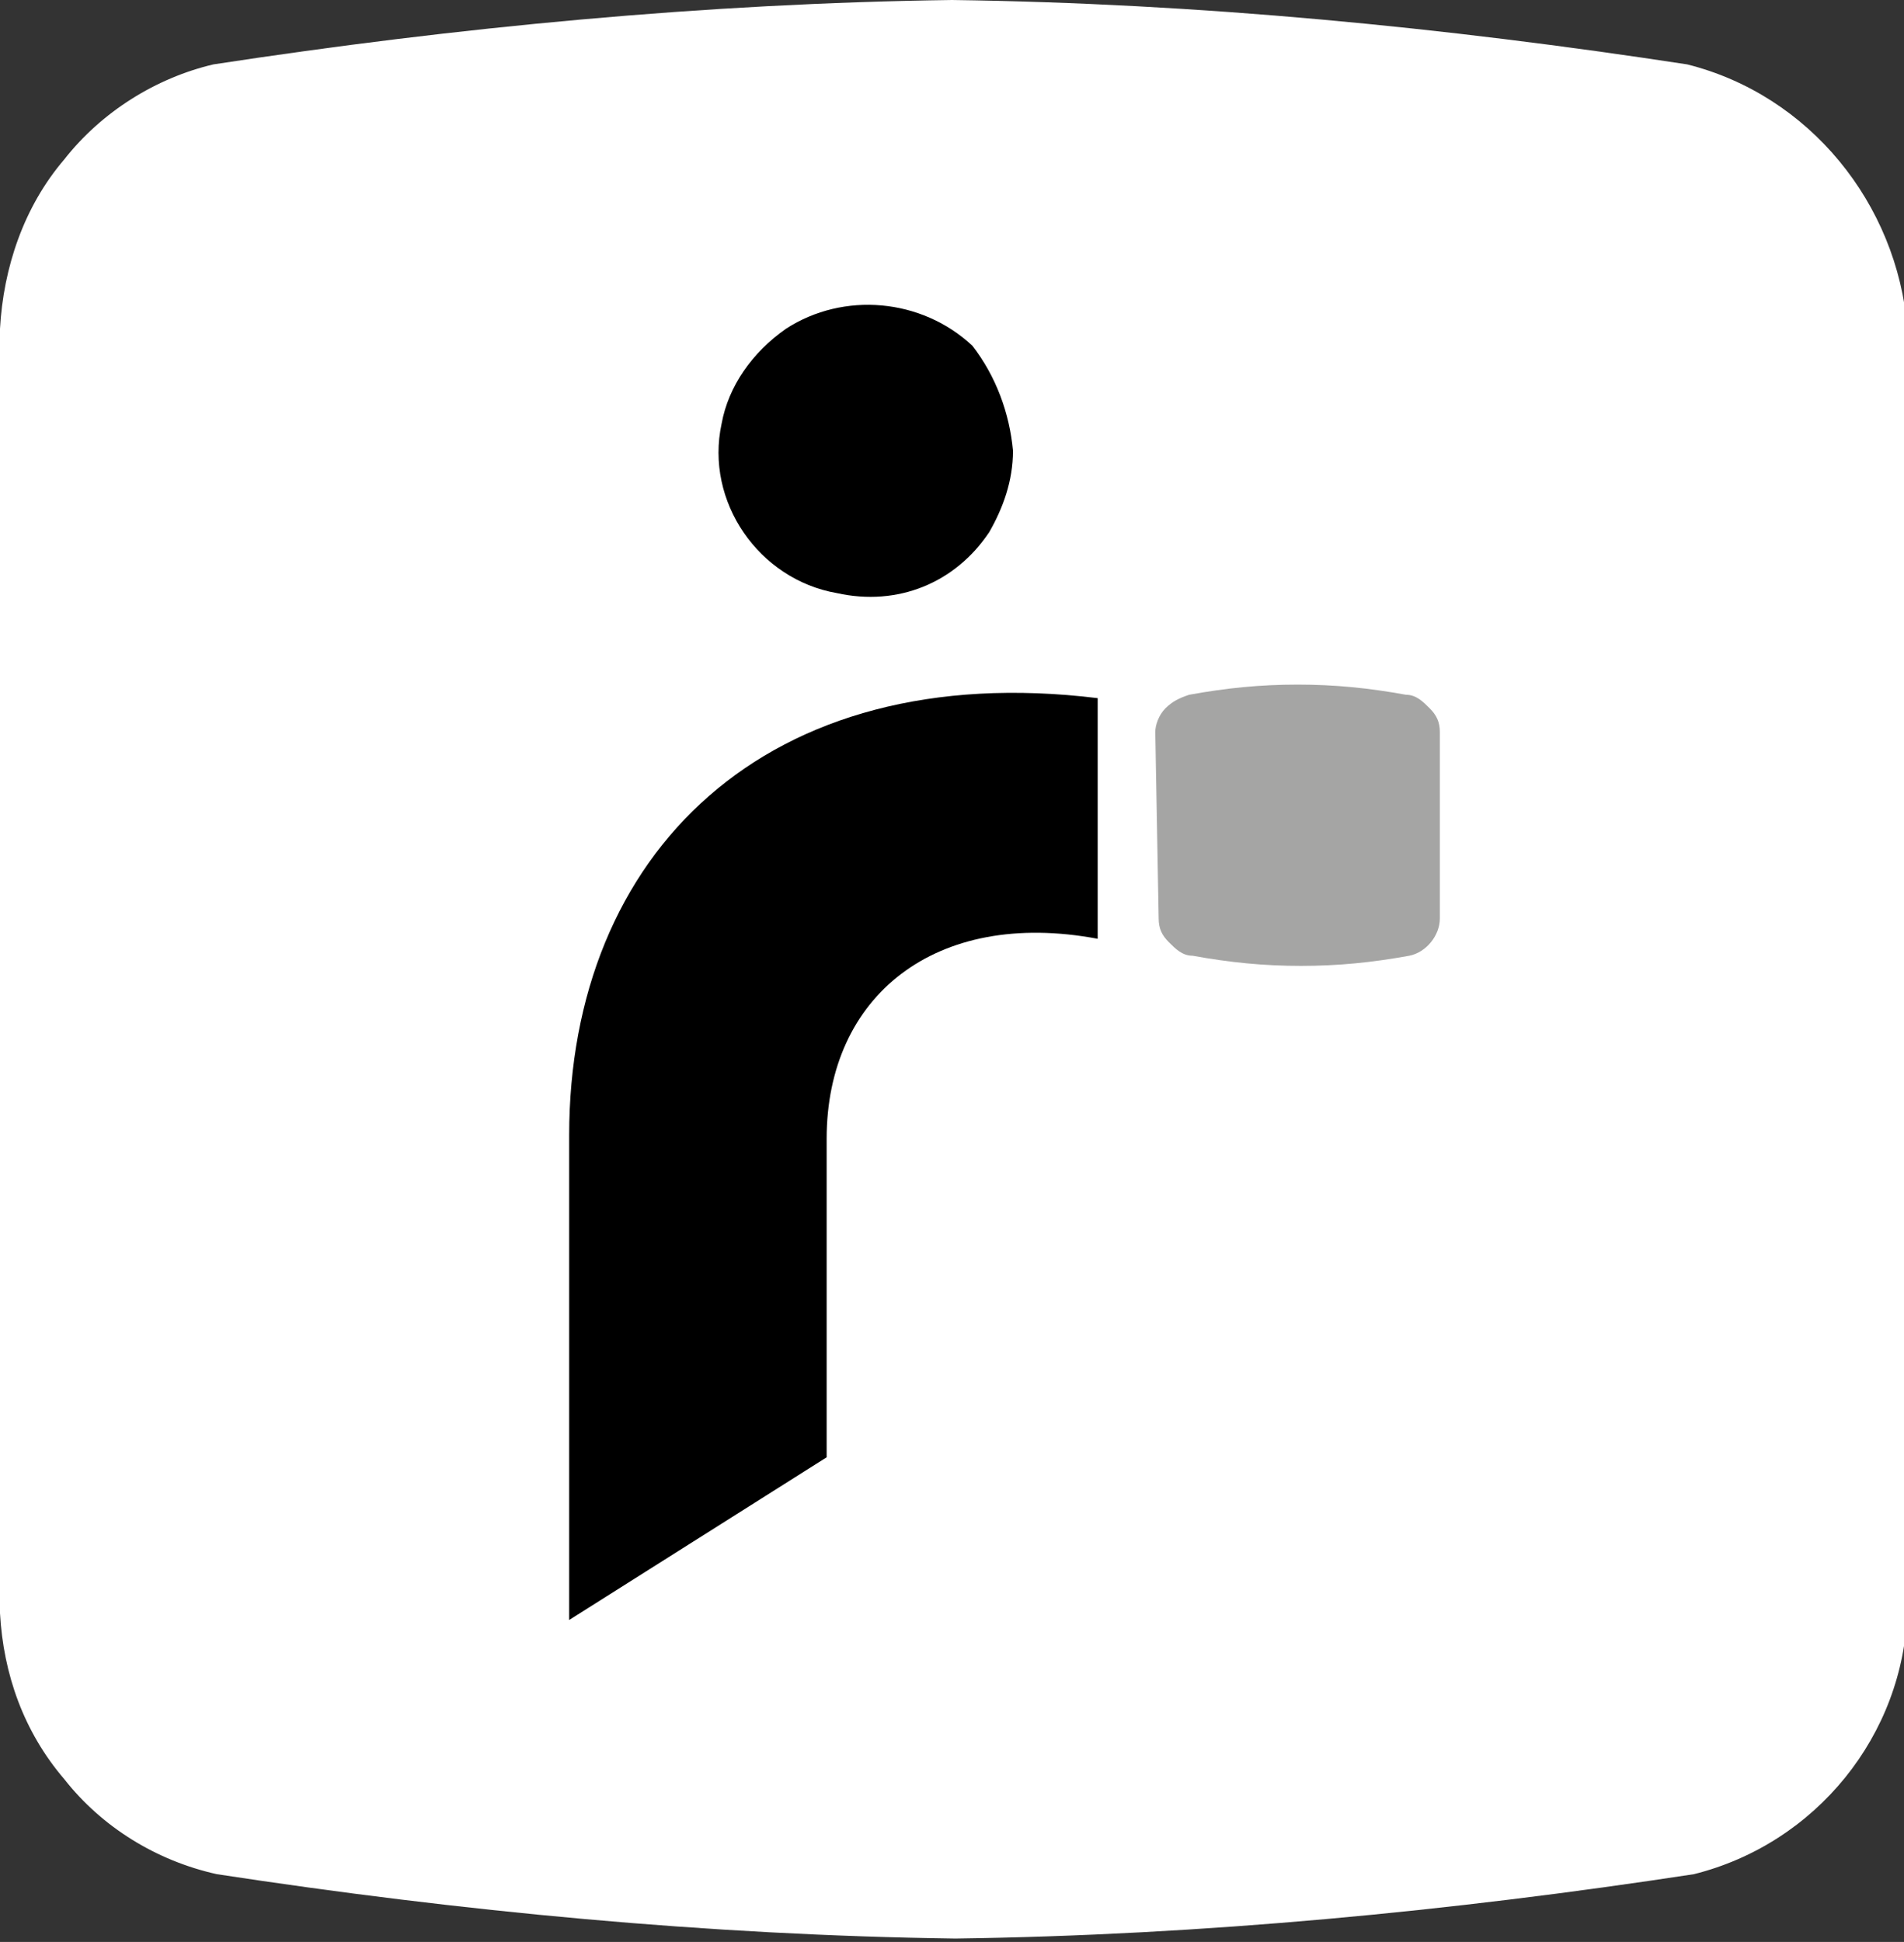 <?xml version="1.0" encoding="utf-8"?>
<!-- Generator: Adobe Illustrator 25.3.0, SVG Export Plug-In . SVG Version: 6.00 Build 0)  -->
<svg version="1.1" id="Calque_1" xmlns="http://www.w3.org/2000/svg" xmlns:xlink="http://www.w3.org/1999/xlink" x="0px" y="0px"
	 viewBox="0 0 56.2 57.3" style="enable-background:new 0 0 56.2 57.3;" xml:space="preserve">
<rect x="0" y="0" width="56.2" height="57.3" fill="#333333" stroke="none"/>
<style type="text/css">
	.st0{fill:#FFFFFF;}
	.st1{fill:#A5A5A4;}
</style>
<path class="st0" d="M0,47.6c0.1,1.8,0.7,3.5,1.9,4.9c1.1,1.4,2.7,2.4,4.5,2.8c7.2,1.1,14.5,1.8,21.8,1.9c7.3-0.1,14.6-0.8,21.8-1.9
	c3.6-0.9,6.2-4.1,6.3-7.8V9.7C56,6,53.4,2.8,49.8,1.9C42.6,0.8,35.4,0.1,28.1,0C20.8,0.1,13.5,0.8,6.3,1.9C4.6,2.3,3,3.3,1.9,4.7
	C0.7,6.1,0.1,7.9,0,9.7V47.6z"/>
<path d="M32.4,27.7c-4.8-0.9-8,1.7-8,5.9V43l-7.6,4.8V33.5c0-8.3,5.8-14.1,15.6-12.9V27.7z"/>
<path d="M29.9,13.3c0,0.9-0.3,1.7-0.7,2.4c-1,1.5-2.7,2.2-4.5,1.8c-2.3-0.4-3.9-2.7-3.4-5c0.2-1.1,0.9-2.1,1.9-2.8
	c1.7-1.1,4-0.9,5.5,0.5C29.4,11.1,29.8,12.2,29.9,13.3z"/>
<path class="st1" d="M34.2,27.1c0,0.3,0.1,0.5,0.3,0.7s0.4,0.4,0.7,0.4c1.1,0.2,2.1,0.3,3.2,0.3c1.1,0,2.1-0.1,3.2-0.3
	c0.5-0.1,0.9-0.6,0.9-1.1v-5.5c0-0.3-0.1-0.5-0.3-0.7s-0.4-0.4-0.7-0.4c-1.1-0.2-2.1-0.3-3.2-0.3c-1.1,0-2.1,0.1-3.2,0.3
	c-0.3,0.1-0.5,0.2-0.7,0.4c-0.2,0.2-0.3,0.5-0.3,0.7L34.2,27.1L34.2,27.1z"/>
</svg>
